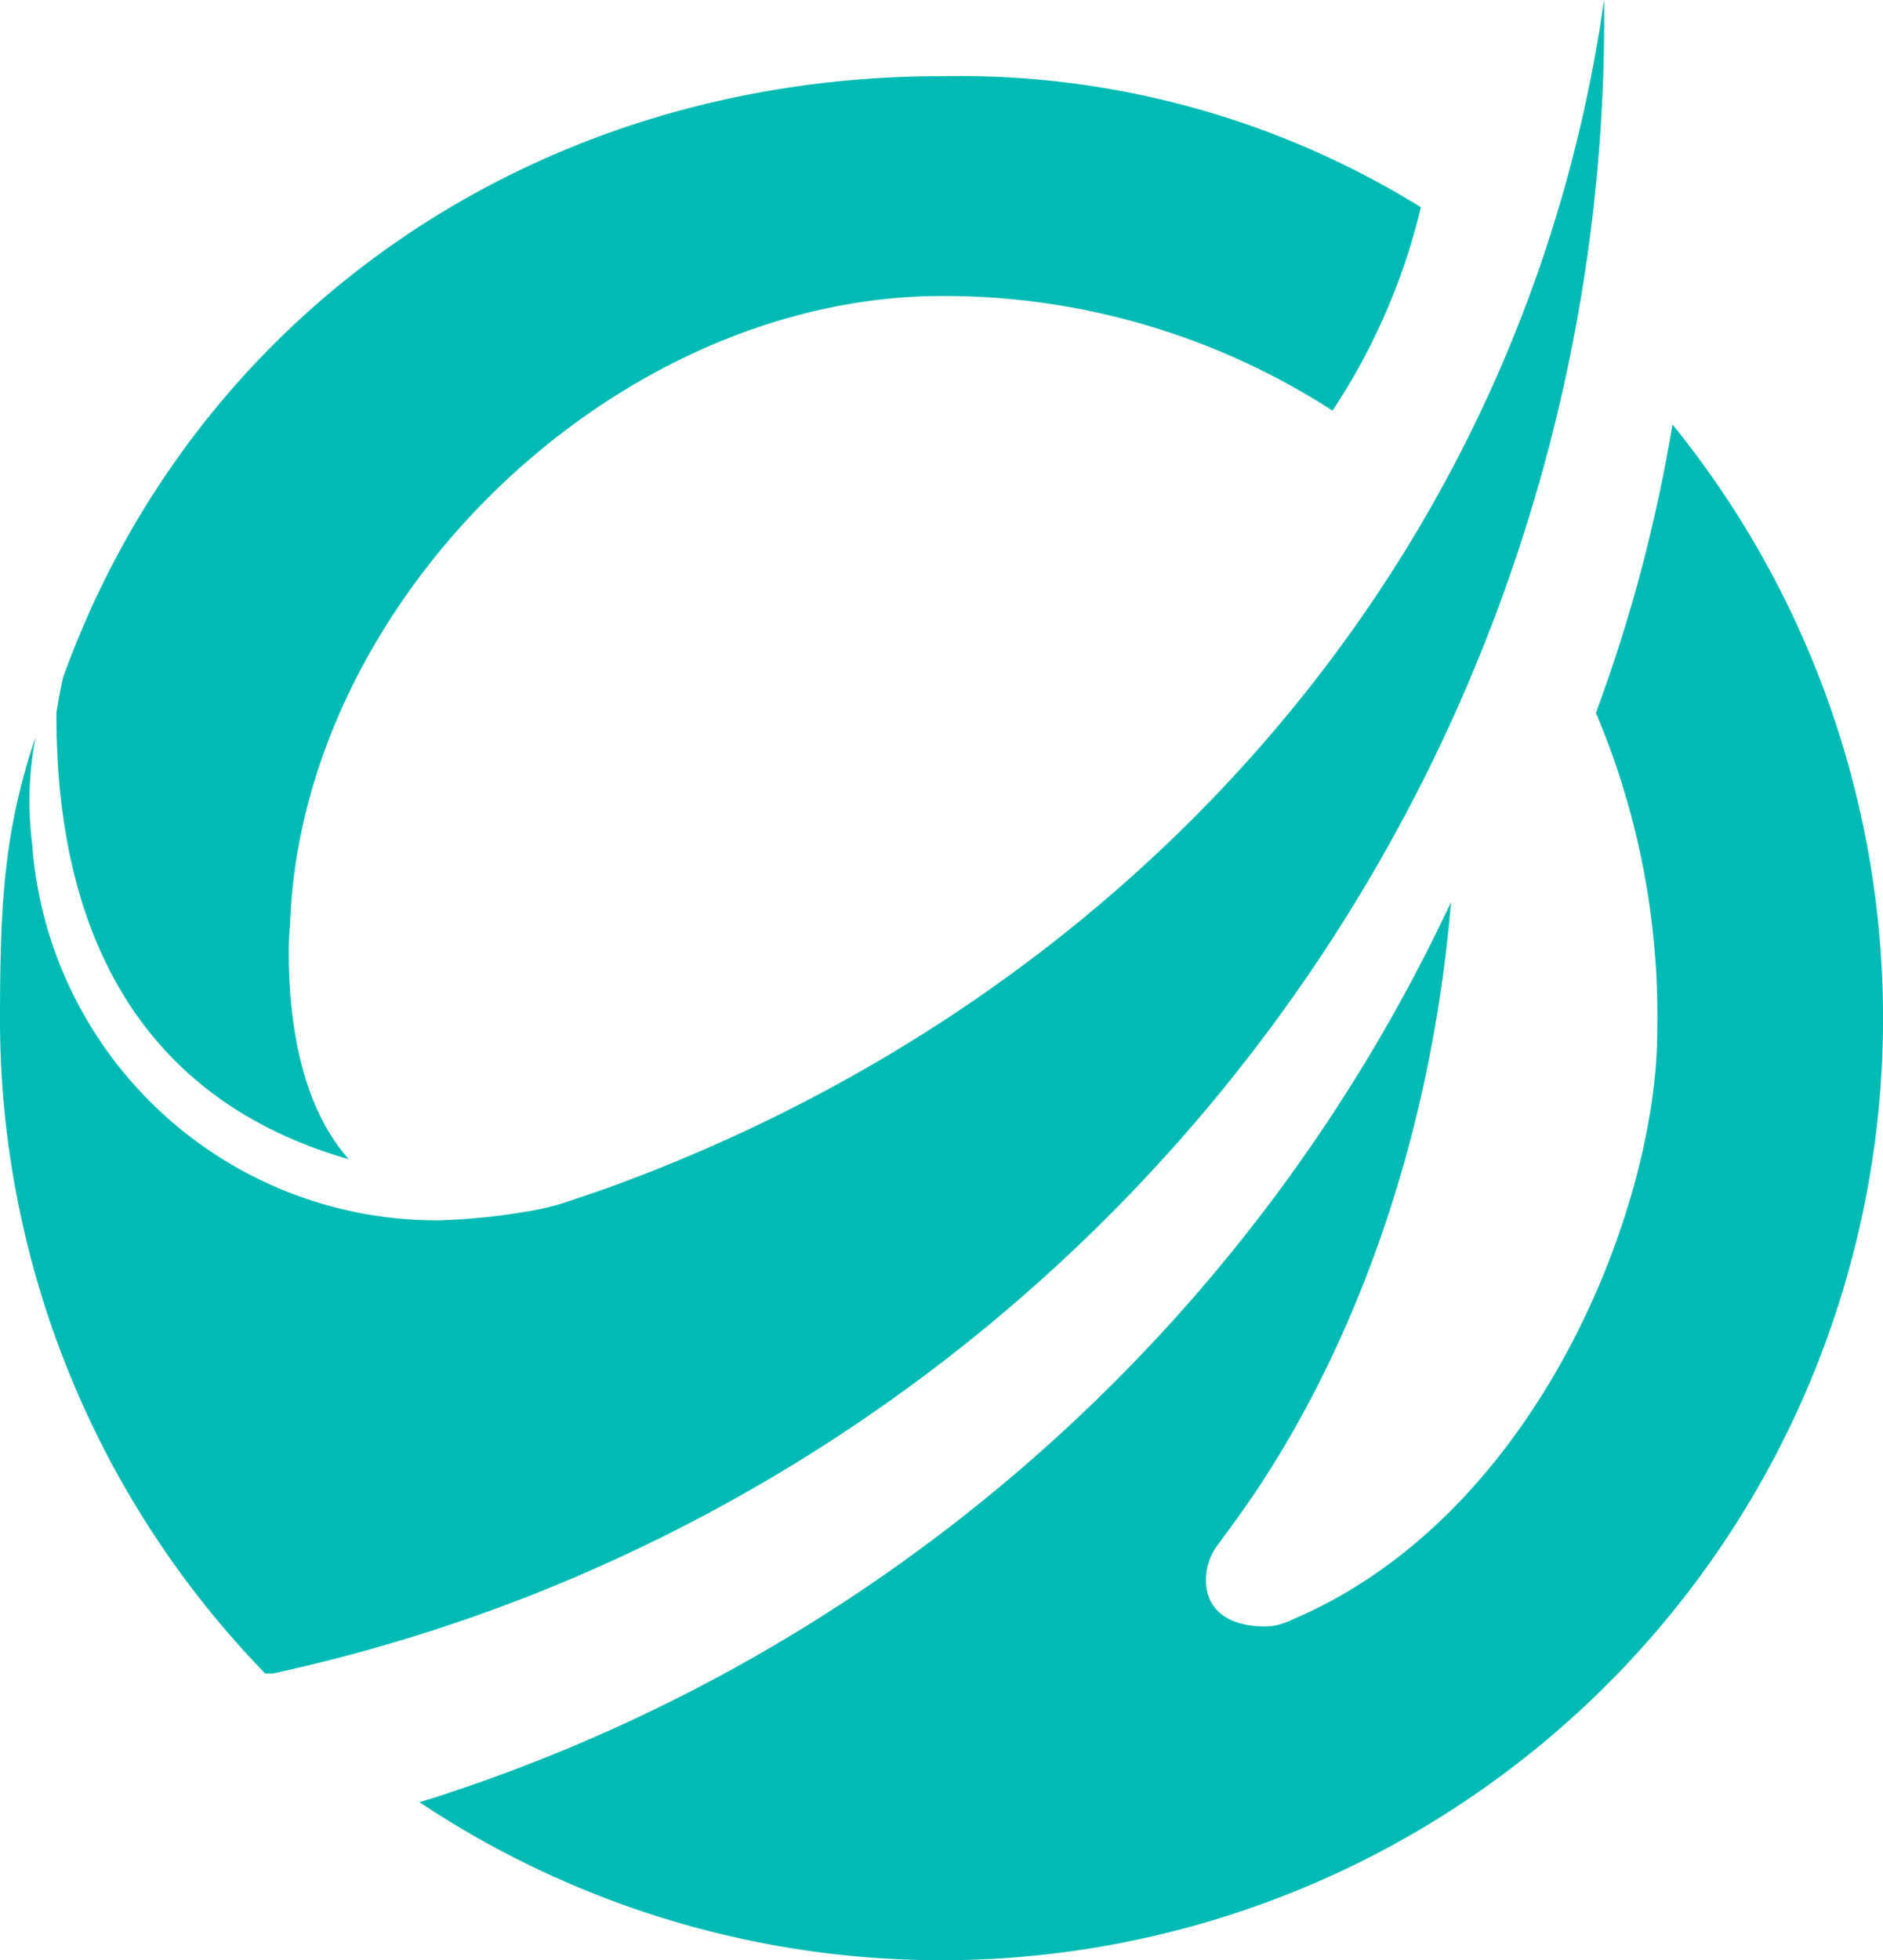 <svg xmlns="http://www.w3.org/2000/svg" viewBox="0 0 74.545 77.56"><defs><style>.cls-1,.cls-2,.cls-3{fill:#00bbb4;}.cls-2{opacity:0.4;}.cls-3,.cls-4{opacity:0.2;}</style></defs><title>TDT-icon</title><g id="Layer_2" data-name="Layer 2"><g id="logos"><path class="cls-1" d="M37.336,3.015C21.159,2.988,7.676,12.415,2.496,26.81c-.103.465-.188.923-.261,1.385C2.207,35.029,4.26,43.13,13.809,45.871c-1.698-1.91-2.379-4.886-2.379-8.238a10.567,10.567,0,0,1,.054-1.067c.435-12.738,12.761-24.855,25.837-24.855A28.348,28.348,0,0,1,52.752,16.25a25.05,25.05,0,0,0,3.496-8.05A34.685,34.685,0,0,0,37.336,3.015Z"/><path class="cls-1" d="M66.212,16.8a61.746,61.746,0,0,1-3.034,11.407,30.704,30.704,0,0,1,2.429,12.617c0,6.843-4.649,19.064-14.388,23.238l-.297.132a2.313,2.313,0,0,1-.861.165c-1.281,0-2.319-.552-2.319-1.833a2.309,2.309,0,0,1,.467-1.396l.648-.885c3.478-4.734,7.616-13.065,8.587-24.55A67.126,67.126,0,0,1,17.053,71.178l-.447.133.117.078A37.274,37.274,0,0,0,66.212,16.8Z"/><path class="cls-1" d="M63.502,0C60.371,22.017,44.905,39.511,23.884,47.068l-1.186.403q-.302.108-.613.197a10.38,10.38,0,0,1-1.374.294l-0.0.001a25.041,25.041,0,0,1-3.308.326A16.065,16.065,0,0,1,1.269,33.35a13.491,13.491,0,0,1,.136-4.168C.118,32.946.007,36.025 0,40.224A37.15,37.15,0,0,0,10.495,66.214l.325-0a66.825,66.825,0,0,0,10.358-3.154A67.11,67.11,0,0,0,63.506.86Q63.507.431,63.502,0Z"/><path class="cls-2" d="M63.502,0c-.042.296-.088.592-.134.887a60.406,60.406,0,0,1-52.991,55.852,61.071,61.071,0,0,1-6.339.435,37.374,37.374,0,0,0,6.457,9.041l.325-0a66.826,66.826,0,0,0,10.358-3.154A67.11,67.11,0,0,0,63.506.86Q63.507.431,63.502,0Z"/><path class="cls-3" d="M66.212,16.8c-.306,1.742-.653,3.382-1.028,4.908a32.636,32.636,0,0,1-33.788,50.19A60.596,60.596,0,0,0,57.442,35.696a67.217,67.217,0,0,1-34.344,33.23h0q-.735.314-1.48.613l-.019.008q-.722.289-1.453.562c-.113.042-.227.082-.34.123-.389.143-.779.285-1.172.421q-.783.27-1.575.523l-.007.002-.112.033-.335.1.088.058.029.019.003.002q.515.341,1.042.664c.12.074.242.144.363.217.233.14.466.279.703.413.149.085.3.168.451.251.211.116.422.232.636.344q.248.131.498.257.303.154.608.302c.176.085.352.17.53.253.198.092.398.181.598.27.183.082.366.164.552.243.201.085.404.166.606.248.186.075.371.153.558.225q.548.211,1.105.406h0A37.277,37.277,0,0,0,66.212,16.8Z"/><g class="cls-4"><path class="cls-1" d="M56.008,9.162q.13-.476.24-.961c-.892-.553-1.796-1.054-2.711-1.516.915.462,1.819.963,2.711,1.516Q56.139,8.687,56.008,9.162Z"/><path class="cls-1" d="M55.712,10.152q-.154.474-.331.942Q55.558,10.626,55.712,10.152Z"/><path class="cls-1" d="M56.001,9.191q-.131.475-.282.941Q55.87,9.666,56.001,9.191Z"/><path class="cls-1" d="M37.336,3.015a39.739,39.739,0,0,1,7.295.658A39.739,39.739,0,0,0,37.336,3.015Z"/><path class="cls-3" d="M56.008,9.162l-.008.029Z"/><path class="cls-3" d="M44.631,3.673a33.187,33.187,0,0,1,8.906,3.011A33.187,33.187,0,0,0,44.631,3.673Z"/><path class="cls-3" d="M55.718,10.133l-.006.02Z"/><path class="cls-3" d="M55.381,11.094l-0.0 0Z"/><path class="cls-1" d="M38.149,7.351a32.471,32.471,0,0,1,16.853,4.685q.201-.47.379-.941l0-0q.177-.469.331-.942l.006-.02q.152-.467.282-.941l.008-.029q.13-.475.24-.961c-.892-.553-1.796-1.054-2.711-1.516a33.187,33.187,0,0,0-8.906-3.011,39.739,39.739,0,0,0-7.295-.658A37.286,37.286,0,0,0,2.478,26.899c-.094.434-.174.864-.243,1.296-.016,4.062.703,8.572,3.294,12.138-.001-.119-.004-.238-.004-.357A32.625,32.625,0,0,1,38.149,7.351Z"/></g></g></g></svg>